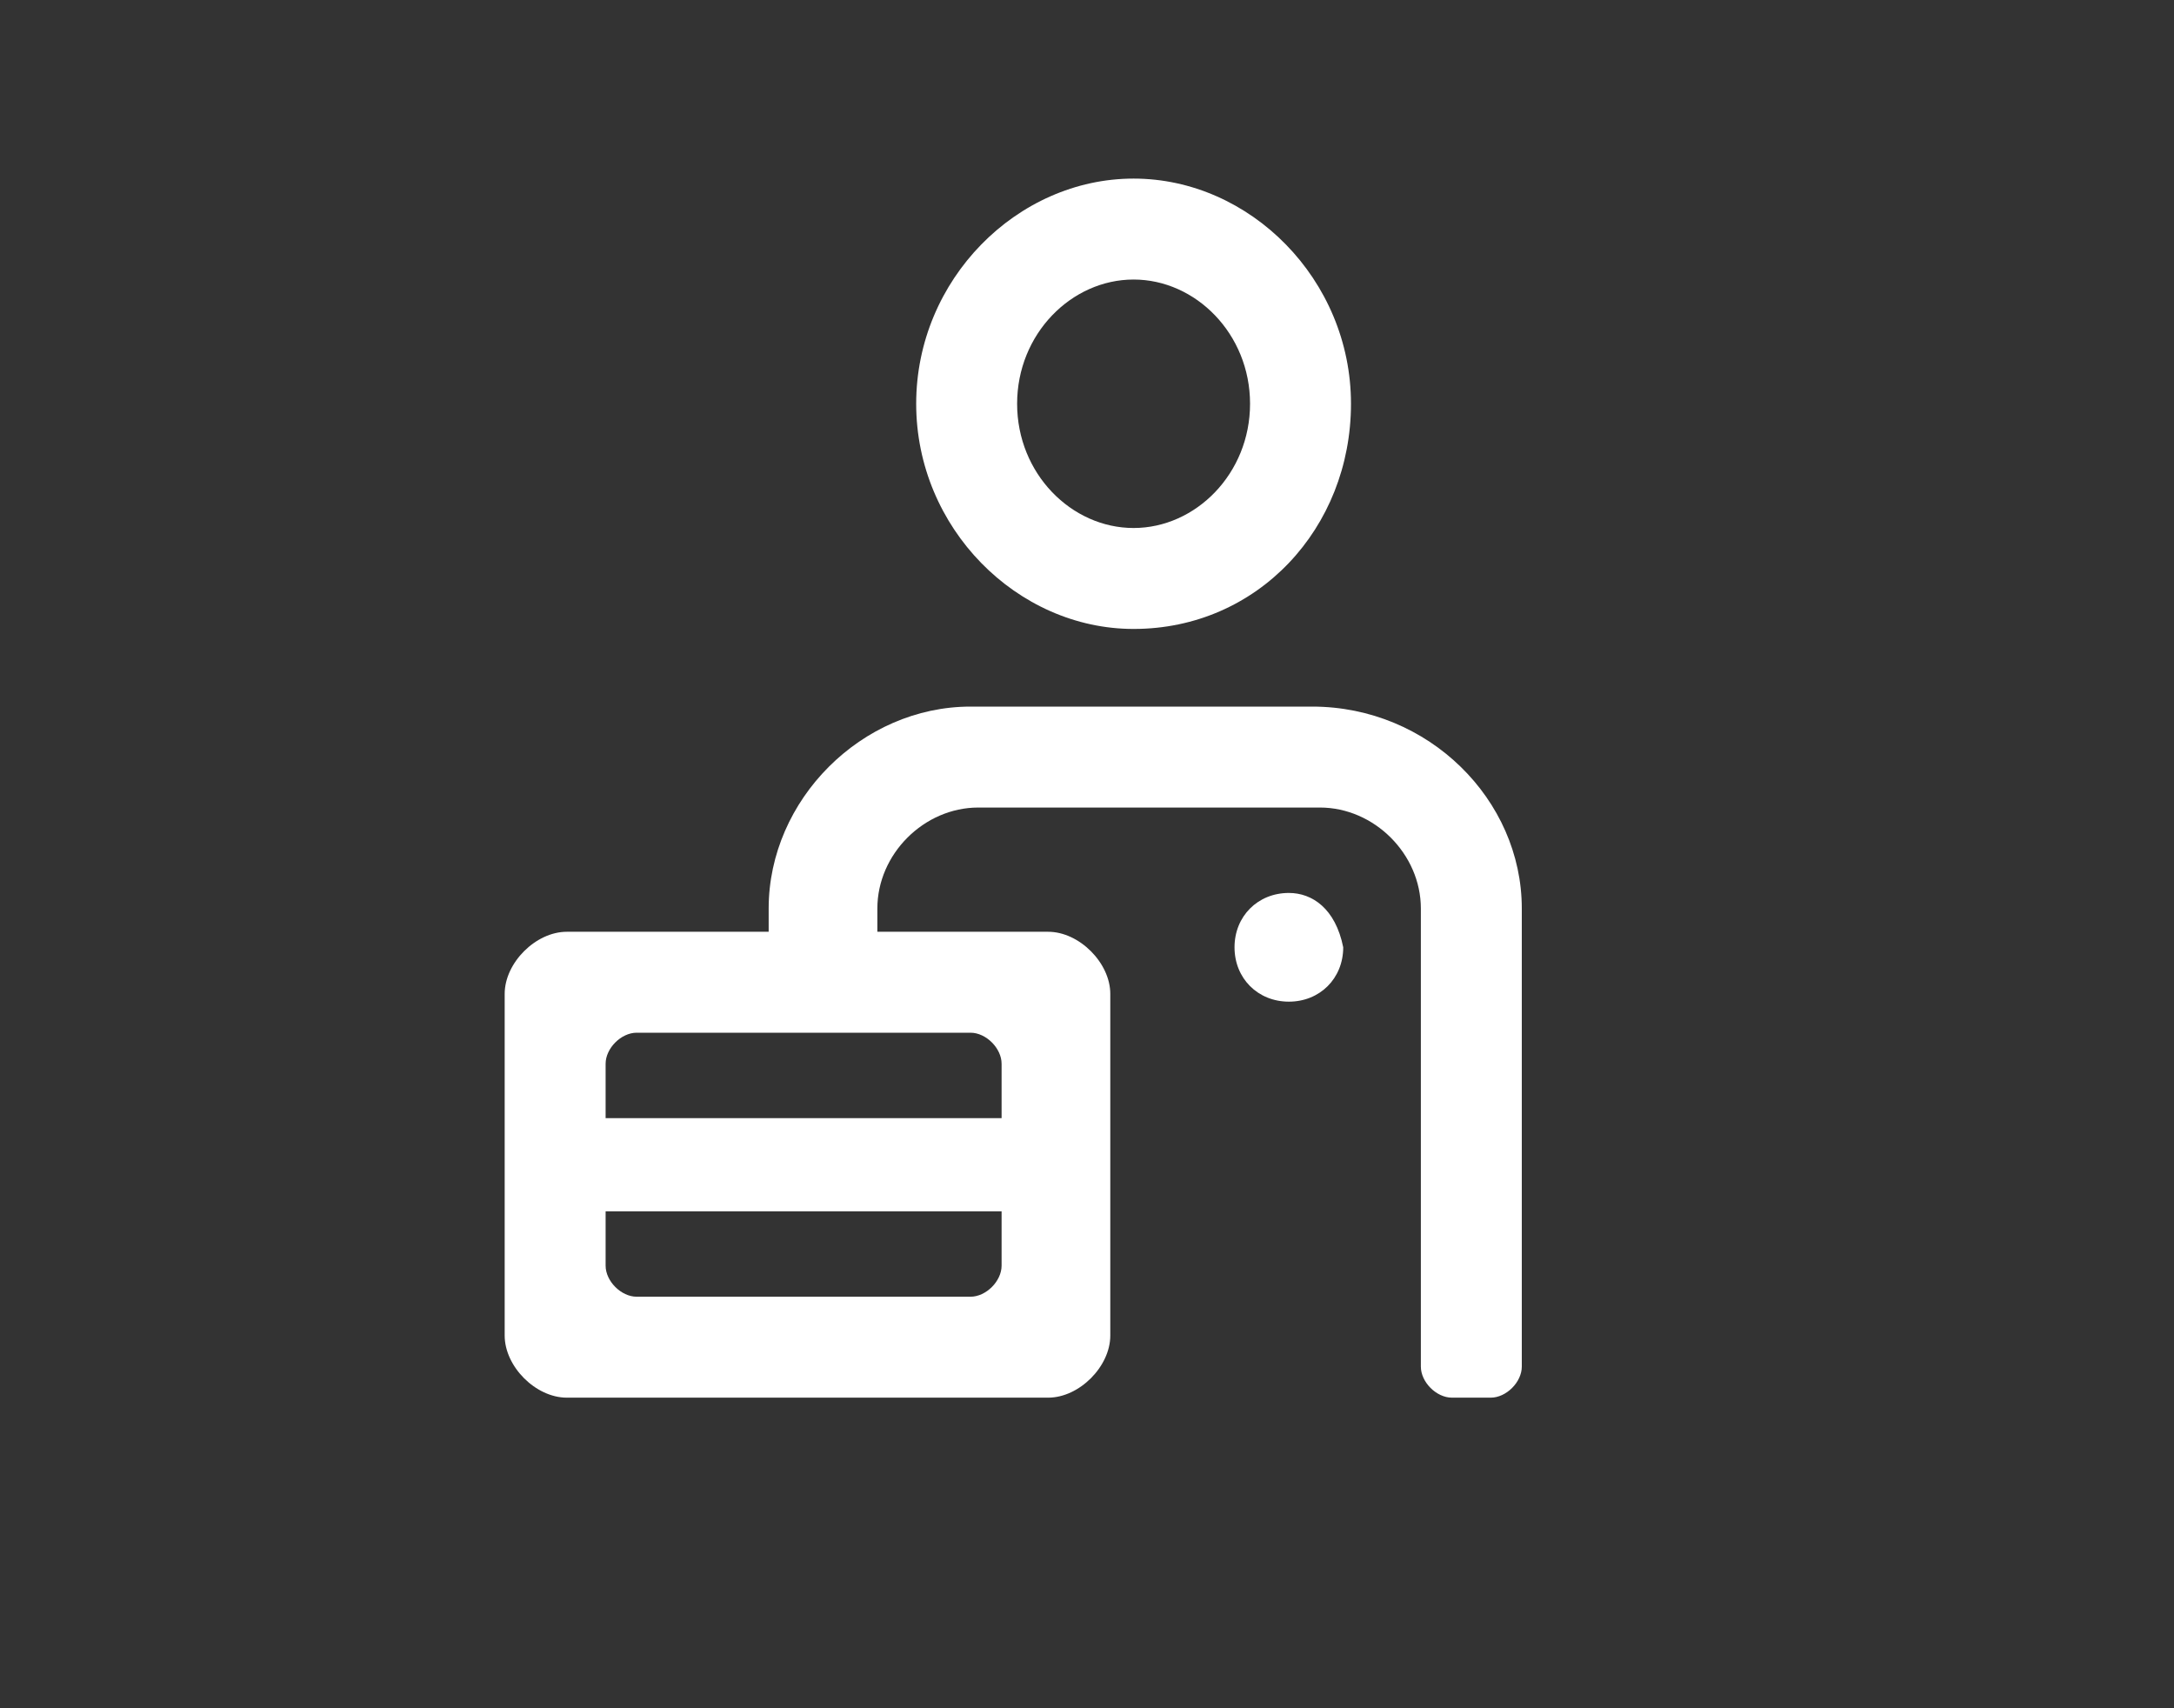 <?xml version="1.0" encoding="utf-8"?>
<!-- Generator: Adobe Illustrator 25.4.1, SVG Export Plug-In . SVG Version: 6.00 Build 0)  -->
<svg version="1.1" id="Capa_1" xmlns="http://www.w3.org/2000/svg" xmlns:xlink="http://www.w3.org/1999/xlink" x="0px" y="0px"
	 viewBox="0 0 28 22" style="enable-background:new 0 0 28 22;" xml:space="preserve">
<rect x="0" y="0" width="28" height="22" fill="#333333" stroke="none"/>
<style type="text/css">
	.st0{fill:#FFFFFF;}
</style>
<g>
	<path class="st0" d="M14.6,3.6c0.8,0,1.5,0.7,1.5,1.6c0,0.9-0.7,1.6-1.5,1.6c-0.8,0-1.5-0.7-1.5-1.6C13.1,4.3,13.8,3.6,14.6,3.6
		 M11.8,5.2c0,1.6,1.3,2.9,2.8,2.9c1.6,0,2.8-1.3,2.8-2.9c0-1.6-1.3-2.9-2.8-2.9C13.1,2.3,11.8,3.6,11.8,5.2"/>
	<path class="st0" d="M12.5,13.3c0.2,0,0.4,0.2,0.4,0.4v0.7H7.8v-0.7c0-0.2,0.2-0.4,0.4-0.4h1.7v0h1.3v0H12.5z M12.5,16.7H8.2
		c-0.2,0-0.4-0.2-0.4-0.4v-0.7h5.1v0.7C12.9,16.5,12.7,16.7,12.5,16.7 M16.9,9.1h-4.4c-1.4,0-2.6,1.2-2.6,2.6V12H7.3
		c-0.4,0-0.8,0.4-0.8,0.8v4.4c0,0.4,0.4,0.8,0.8,0.8h6.2c0.4,0,0.8-0.4,0.8-0.8v-4.4c0-0.4-0.4-0.8-0.8-0.8h-2.2v-0.3
		c0-0.7,0.6-1.3,1.3-1.3h4.4c0.7,0,1.3,0.6,1.3,1.3v5.9c0,0.2,0.2,0.4,0.4,0.4h0.5c0.2,0,0.4-0.2,0.4-0.4v-5.9
		C19.6,10.3,18.4,9.1,16.9,9.1"/>
	<path class="st0" d="M16.6,11.5c-0.4,0-0.7,0.3-0.7,0.7c0,0.4,0.3,0.7,0.7,0.7c0.4,0,0.7-0.3,0.7-0.7
		C17.2,11.7,16.9,11.5,16.6,11.5"/>
</g>
</svg>
